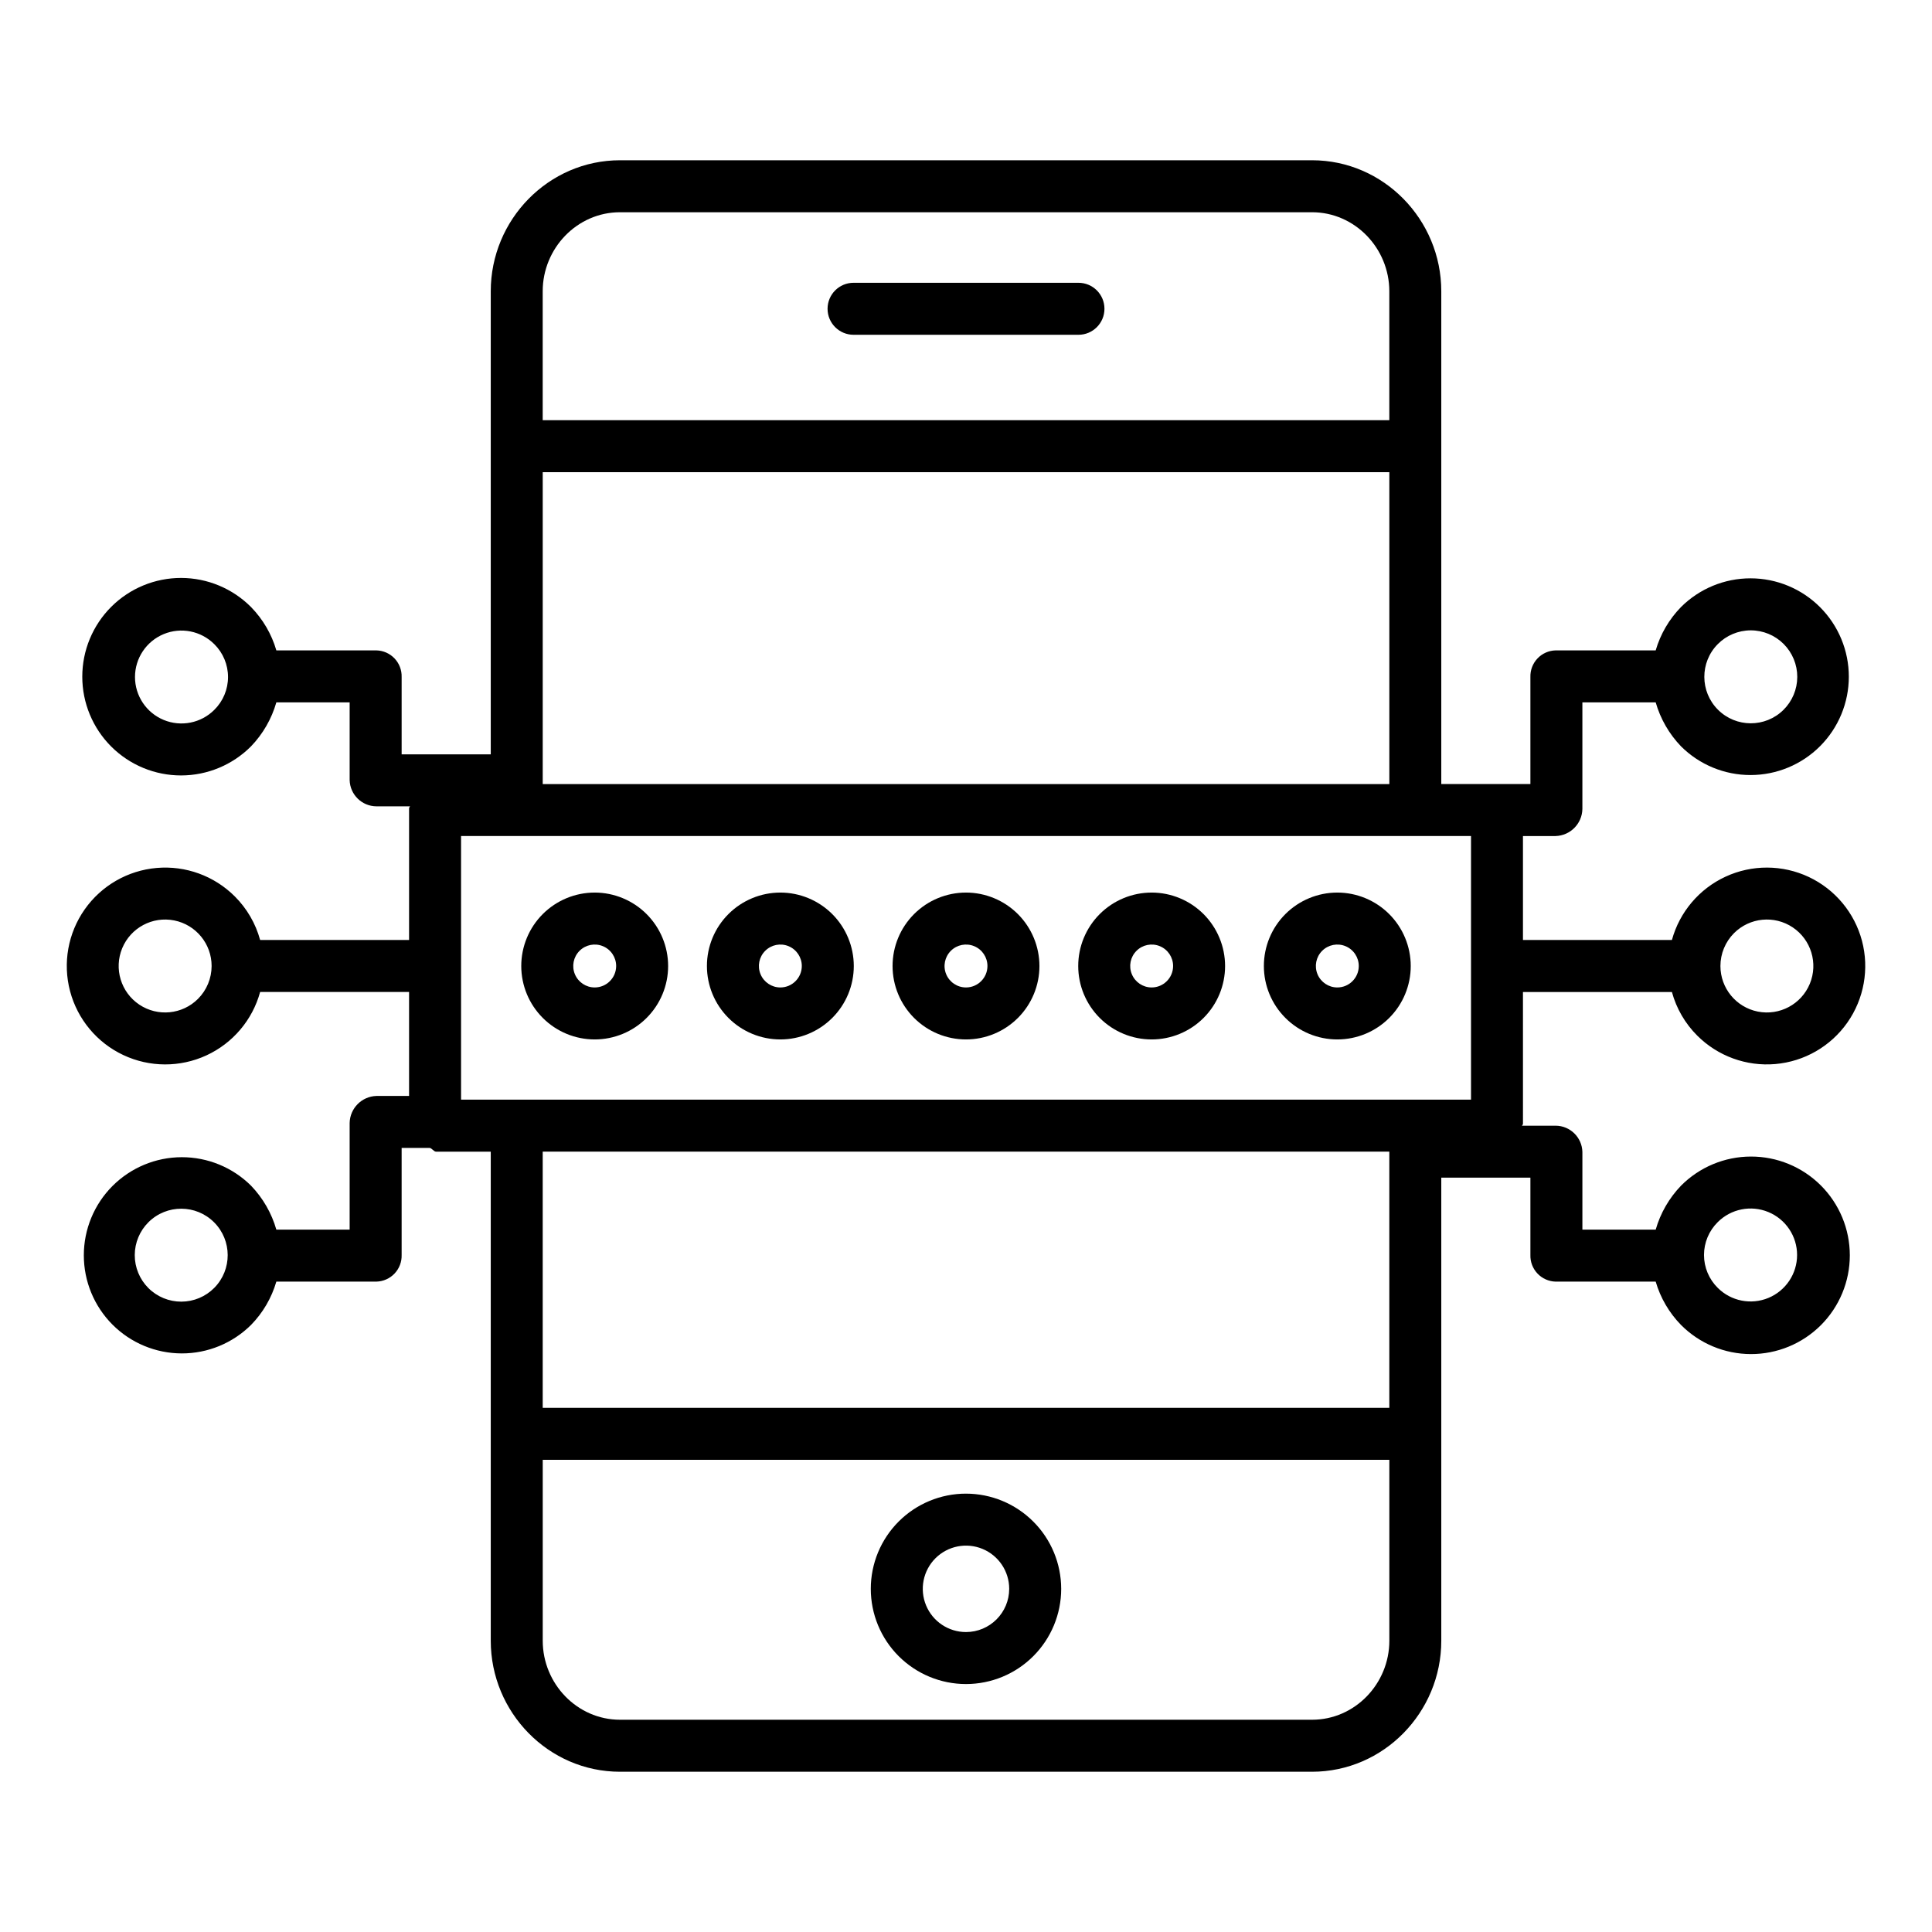 <?xml version="1.0" encoding="UTF-8"?>
<!-- Uploaded to: ICON Repo, www.svgrepo.com, Generator: ICON Repo Mixer Tools -->
<svg fill="#000000" width="800px" height="800px" version="1.1" viewBox="144 144 512 512" xmlns="http://www.w3.org/2000/svg">
 <g>
  <path d="m370.2 232.72h59.605c3.805 0 6.887-3.086 6.887-6.891 0-3.801-3.082-6.887-6.887-6.887h-59.605c-3.805 0-6.887 3.086-6.887 6.887 0 3.805 3.082 6.891 6.887 6.891z"/>
  <path d="m400 539.83c-6.691 0-13.109 2.656-17.84 7.387-4.734 4.734-7.391 11.148-7.391 17.84s2.656 13.109 7.387 17.84c4.734 4.731 11.148 7.391 17.84 7.391s13.109-2.656 17.84-7.391c4.731-4.731 7.391-11.148 7.391-17.84-0.008-6.688-2.668-13.102-7.398-17.828-4.727-4.731-11.141-7.391-17.828-7.398zm0 36.68c-4.633 0-8.809-2.789-10.582-7.07-1.773-4.277-0.793-9.203 2.481-12.48 3.277-3.277 8.203-4.254 12.48-2.484 4.281 1.773 7.07 5.949 7.07 10.582-0.008 6.324-5.129 11.445-11.449 11.453z"/>
  <path d="m547.6 406.89h39.473c1.191 4.375 3.508 8.363 6.719 11.562 5.449 5.441 13.023 8.199 20.695 7.531 7.672-0.664 14.656-4.688 19.082-10.988 4.426-6.301 5.844-14.238 3.871-21.68-1.977-7.445-7.141-13.633-14.105-16.914-6.969-3.277-15.031-3.312-22.023-0.086-6.992 3.223-12.207 9.371-14.238 16.797h-39.473v-27.551h8.645c3.898-0.113 7.023-3.262 7.102-7.164v-28.262h19.43-0.004c1.254 4.371 3.555 8.367 6.703 11.645 4.894 4.883 11.523 7.621 18.434 7.617 6.91-0.004 13.535-2.754 18.418-7.641 4.887-4.887 7.629-11.516 7.629-18.426s-2.742-13.535-7.629-18.426c-4.883-4.887-11.508-7.637-18.418-7.641-6.91-0.004-13.539 2.734-18.434 7.617-3.141 3.219-5.445 7.16-6.703 11.48h-26.527c-1.82 0.047-3.551 0.816-4.801 2.141-1.254 1.324-1.93 3.094-1.875 4.914v28.367h-23.617v-130.6c0-18.965-15.281-34.711-34.25-34.711h-183.4c-18.965 0-34.25 15.746-34.25 34.711v122.73h-23.617v-20.496c0.055-1.82-0.621-3.59-1.871-4.914-1.254-1.324-2.981-2.094-4.805-2.141h-26.527c-1.258-4.32-3.562-8.262-6.703-11.48-4.902-4.926-11.559-7.703-18.508-7.719-6.949-0.012-13.617 2.738-18.539 7.648-4.918 4.91-7.68 11.57-7.68 18.52s2.762 13.613 7.68 18.523c4.922 4.91 11.59 7.66 18.539 7.648 6.949-0.016 13.605-2.793 18.508-7.719 3.148-3.277 5.449-7.277 6.703-11.648h19.426v20.594c0.098 3.859 3.242 6.941 7.102 6.961h8.918c-0.137 0.133-0.234 0.305-0.273 0.492v34.93h-39.469c-1.191-4.375-3.512-8.359-6.723-11.562-5.449-5.441-13.023-8.199-20.695-7.531-7.672 0.664-14.656 4.688-19.082 10.988-4.426 6.305-5.844 14.238-3.867 21.68 1.973 7.445 7.137 13.637 14.105 16.914 6.965 3.281 15.027 3.312 22.02 0.09 6.996-3.223 12.207-9.375 14.242-16.801h39.469v27.551h-8.645c-3.898 0.113-7.023 3.266-7.102 7.164v28.262h-19.426c-1.254-4.371-3.555-8.367-6.703-11.645-4.887-4.852-11.496-7.566-18.383-7.551-6.883 0.016-13.48 2.766-18.344 7.637-4.859 4.875-7.59 11.48-7.59 18.363 0 6.887 2.731 13.488 7.59 18.363 4.863 4.875 11.461 7.621 18.344 7.637 6.887 0.016 13.496-2.699 18.383-7.551 3.144-3.219 5.445-7.16 6.703-11.477h26.527c1.824-0.051 3.551-0.82 4.805-2.144 1.25-1.324 1.926-3.09 1.871-4.914v-28.367h7.414c0.543 0 1.105 0.984 1.688 0.984h14.516v129.62c0 18.965 15.285 34.711 34.25 34.711h183.4c18.969 0 34.25-15.746 34.25-34.711v-122.73h23.617v20.496c-0.055 1.824 0.621 3.59 1.875 4.914 1.25 1.324 2.981 2.094 4.801 2.144h26.527c1.258 4.316 3.562 8.258 6.707 11.477 4.898 4.93 11.559 7.711 18.512 7.723 6.949 0.016 13.621-2.734 18.543-7.644 4.918-4.91 7.684-11.578 7.684-18.527 0-6.953-2.766-13.617-7.684-18.527-4.922-4.91-11.594-7.664-18.543-7.648-6.953 0.016-13.613 2.793-18.512 7.727-3.152 3.277-5.453 7.273-6.707 11.645h-19.426v-20.594c-0.094-3.856-3.242-6.941-7.102-6.957h-8.918c0.137-0.137 0.234-0.305 0.273-0.492zm55.934-15.598c4.156-4.152 10.664-4.793 15.551-1.531 4.883 3.266 6.781 9.527 4.535 14.953-2.25 5.43-8.02 8.512-13.781 7.367-5.762-1.148-9.91-6.203-9.91-12.078 0-3.266 1.297-6.398 3.606-8.711zm-4.316-76.586v0.004c2.305-2.332 5.445-3.648 8.723-3.66 3.281-0.008 6.426 1.289 8.746 3.609 2.316 2.316 3.617 5.465 3.606 8.742-0.008 3.277-1.324 6.418-3.656 8.723-4.816 4.762-12.578 4.742-17.367-0.051-4.789-4.789-4.812-12.547-0.051-17.363zm-398.43 17.418c-3.523 3.519-8.816 4.57-13.414 2.664-4.598-1.906-7.598-6.394-7.598-11.371 0-4.977 3-9.465 7.598-11.371 4.598-1.906 9.891-0.855 13.414 2.664 2.328 2.297 3.641 5.434 3.641 8.707 0 3.273-1.312 6.41-3.641 8.707zm-4.316 76.586c-4.152 4.152-10.664 4.793-15.551 1.531-4.883-3.266-6.781-9.523-4.535-14.953 2.25-5.426 8.02-8.512 13.781-7.363 5.762 1.145 9.914 6.203 9.914 12.078-0.004 3.266-1.301 6.398-3.609 8.707zm4.316 76.586c-2.305 2.332-5.445 3.648-8.723 3.656-3.277 0.012-6.426-1.289-8.746-3.606-2.316-2.32-3.617-5.469-3.606-8.746 0.008-3.277 1.324-6.418 3.656-8.723 4.82-4.762 12.578-4.738 17.367 0.051 4.789 4.789 4.812 12.547 0.051 17.367zm398.43-17.418c3.523-3.523 8.82-4.574 13.422-2.668 4.602 1.906 7.606 6.394 7.606 11.375 0 4.984-3.004 9.473-7.606 11.379-4.602 1.906-9.898 0.852-13.422-2.668-2.328-2.301-3.641-5.438-3.641-8.711 0-3.273 1.312-6.41 3.641-8.707zm-311.39-116.09v-82.656h224.36v82.656zm20.477-151.54h183.4c11.371 0 20.477 9.566 20.477 20.934v34.172h-224.36v-34.172c0-11.367 9.105-20.934 20.477-20.934zm-42.121 165.31h267.65v69.863h-267.65zm246 83.641v67.895h-224.36v-67.895zm-20.477 150.55h-183.4c-11.371 0-20.477-9.562-20.477-20.934v-47.945h224.36v47.945c0 11.371-9.105 20.934-20.477 20.934z"/>
  <path d="m400 380.54c-5.164 0-10.113 2.051-13.762 5.699-3.648 3.648-5.699 8.602-5.699 13.762s2.051 10.109 5.699 13.758c3.652 3.652 8.602 5.703 13.762 5.703s10.109-2.051 13.762-5.703c3.648-3.648 5.699-8.598 5.699-13.758-0.008-5.16-2.059-10.109-5.707-13.758-3.648-3.644-8.598-5.699-13.754-5.703zm0 25.145c-2.301 0-4.375-1.387-5.254-3.512-0.879-2.121-0.391-4.566 1.234-6.191 1.625-1.629 4.07-2.113 6.195-1.234s3.508 2.953 3.508 5.254c-0.004 3.137-2.547 5.68-5.684 5.684z"/>
  <path d="m350.8 380.54c-5.16 0-10.109 2.051-13.758 5.699-3.652 3.648-5.699 8.602-5.699 13.762s2.051 10.109 5.699 13.758c3.648 3.652 8.598 5.703 13.762 5.703 5.16 0 10.109-2.051 13.758-5.703 3.652-3.648 5.703-8.598 5.703-13.758-0.008-5.16-2.059-10.109-5.707-13.758-3.648-3.644-8.598-5.699-13.758-5.703zm0 25.145c-2.297 0-4.371-1.387-5.25-3.512-0.879-2.121-0.395-4.566 1.234-6.191 1.625-1.629 4.07-2.113 6.195-1.234 2.121 0.879 3.508 2.953 3.508 5.254-0.004 3.137-2.547 5.68-5.688 5.684z"/>
  <path d="m301.6 380.54c-5.16 0-10.109 2.051-13.762 5.699-3.648 3.648-5.699 8.602-5.699 13.762 0.004 5.16 2.051 10.109 5.703 13.758 3.648 3.652 8.598 5.703 13.758 5.703 5.164 0 10.113-2.051 13.762-5.703 3.648-3.648 5.699-8.598 5.699-13.758-0.004-5.16-2.059-10.109-5.707-13.758-3.648-3.644-8.594-5.699-13.754-5.703zm0 25.145c-2.297 0-4.371-1.387-5.25-3.512-0.879-2.121-0.395-4.566 1.23-6.191 1.629-1.629 4.074-2.113 6.195-1.234 2.125 0.879 3.512 2.953 3.512 5.254-0.004 3.137-2.547 5.68-5.688 5.684z"/>
  <path d="m498.4 380.54c-5.16 0-10.109 2.051-13.762 5.699-3.648 3.648-5.699 8.602-5.699 13.762s2.051 10.109 5.703 13.758c3.648 3.652 8.598 5.703 13.758 5.703 5.164 0 10.113-2.051 13.762-5.703 3.648-3.648 5.699-8.598 5.699-13.758-0.004-5.16-2.059-10.109-5.707-13.758-3.648-3.644-8.594-5.699-13.754-5.703zm0 25.145c-2.297 0-4.371-1.387-5.25-3.512-0.879-2.121-0.395-4.566 1.23-6.191 1.629-1.629 4.074-2.113 6.195-1.234 2.125 0.879 3.512 2.953 3.512 5.254-0.004 3.137-2.547 5.68-5.688 5.684z"/>
  <path d="m449.2 380.54c-5.16 0-10.113 2.051-13.762 5.699-3.648 3.648-5.699 8.602-5.699 13.762s2.051 10.109 5.699 13.758c3.652 3.652 8.602 5.703 13.762 5.703 5.16 0 10.113-2.051 13.762-5.703 3.648-3.648 5.699-8.598 5.699-13.758-0.008-5.16-2.059-10.109-5.707-13.758-3.648-3.644-8.594-5.699-13.754-5.703zm0 25.145c-2.301 0-4.371-1.387-5.25-3.512-0.883-2.121-0.395-4.566 1.23-6.191 1.625-1.629 4.07-2.113 6.195-1.234s3.508 2.953 3.508 5.254c-0.004 3.137-2.547 5.68-5.684 5.684z"/>
 </g>
</svg>